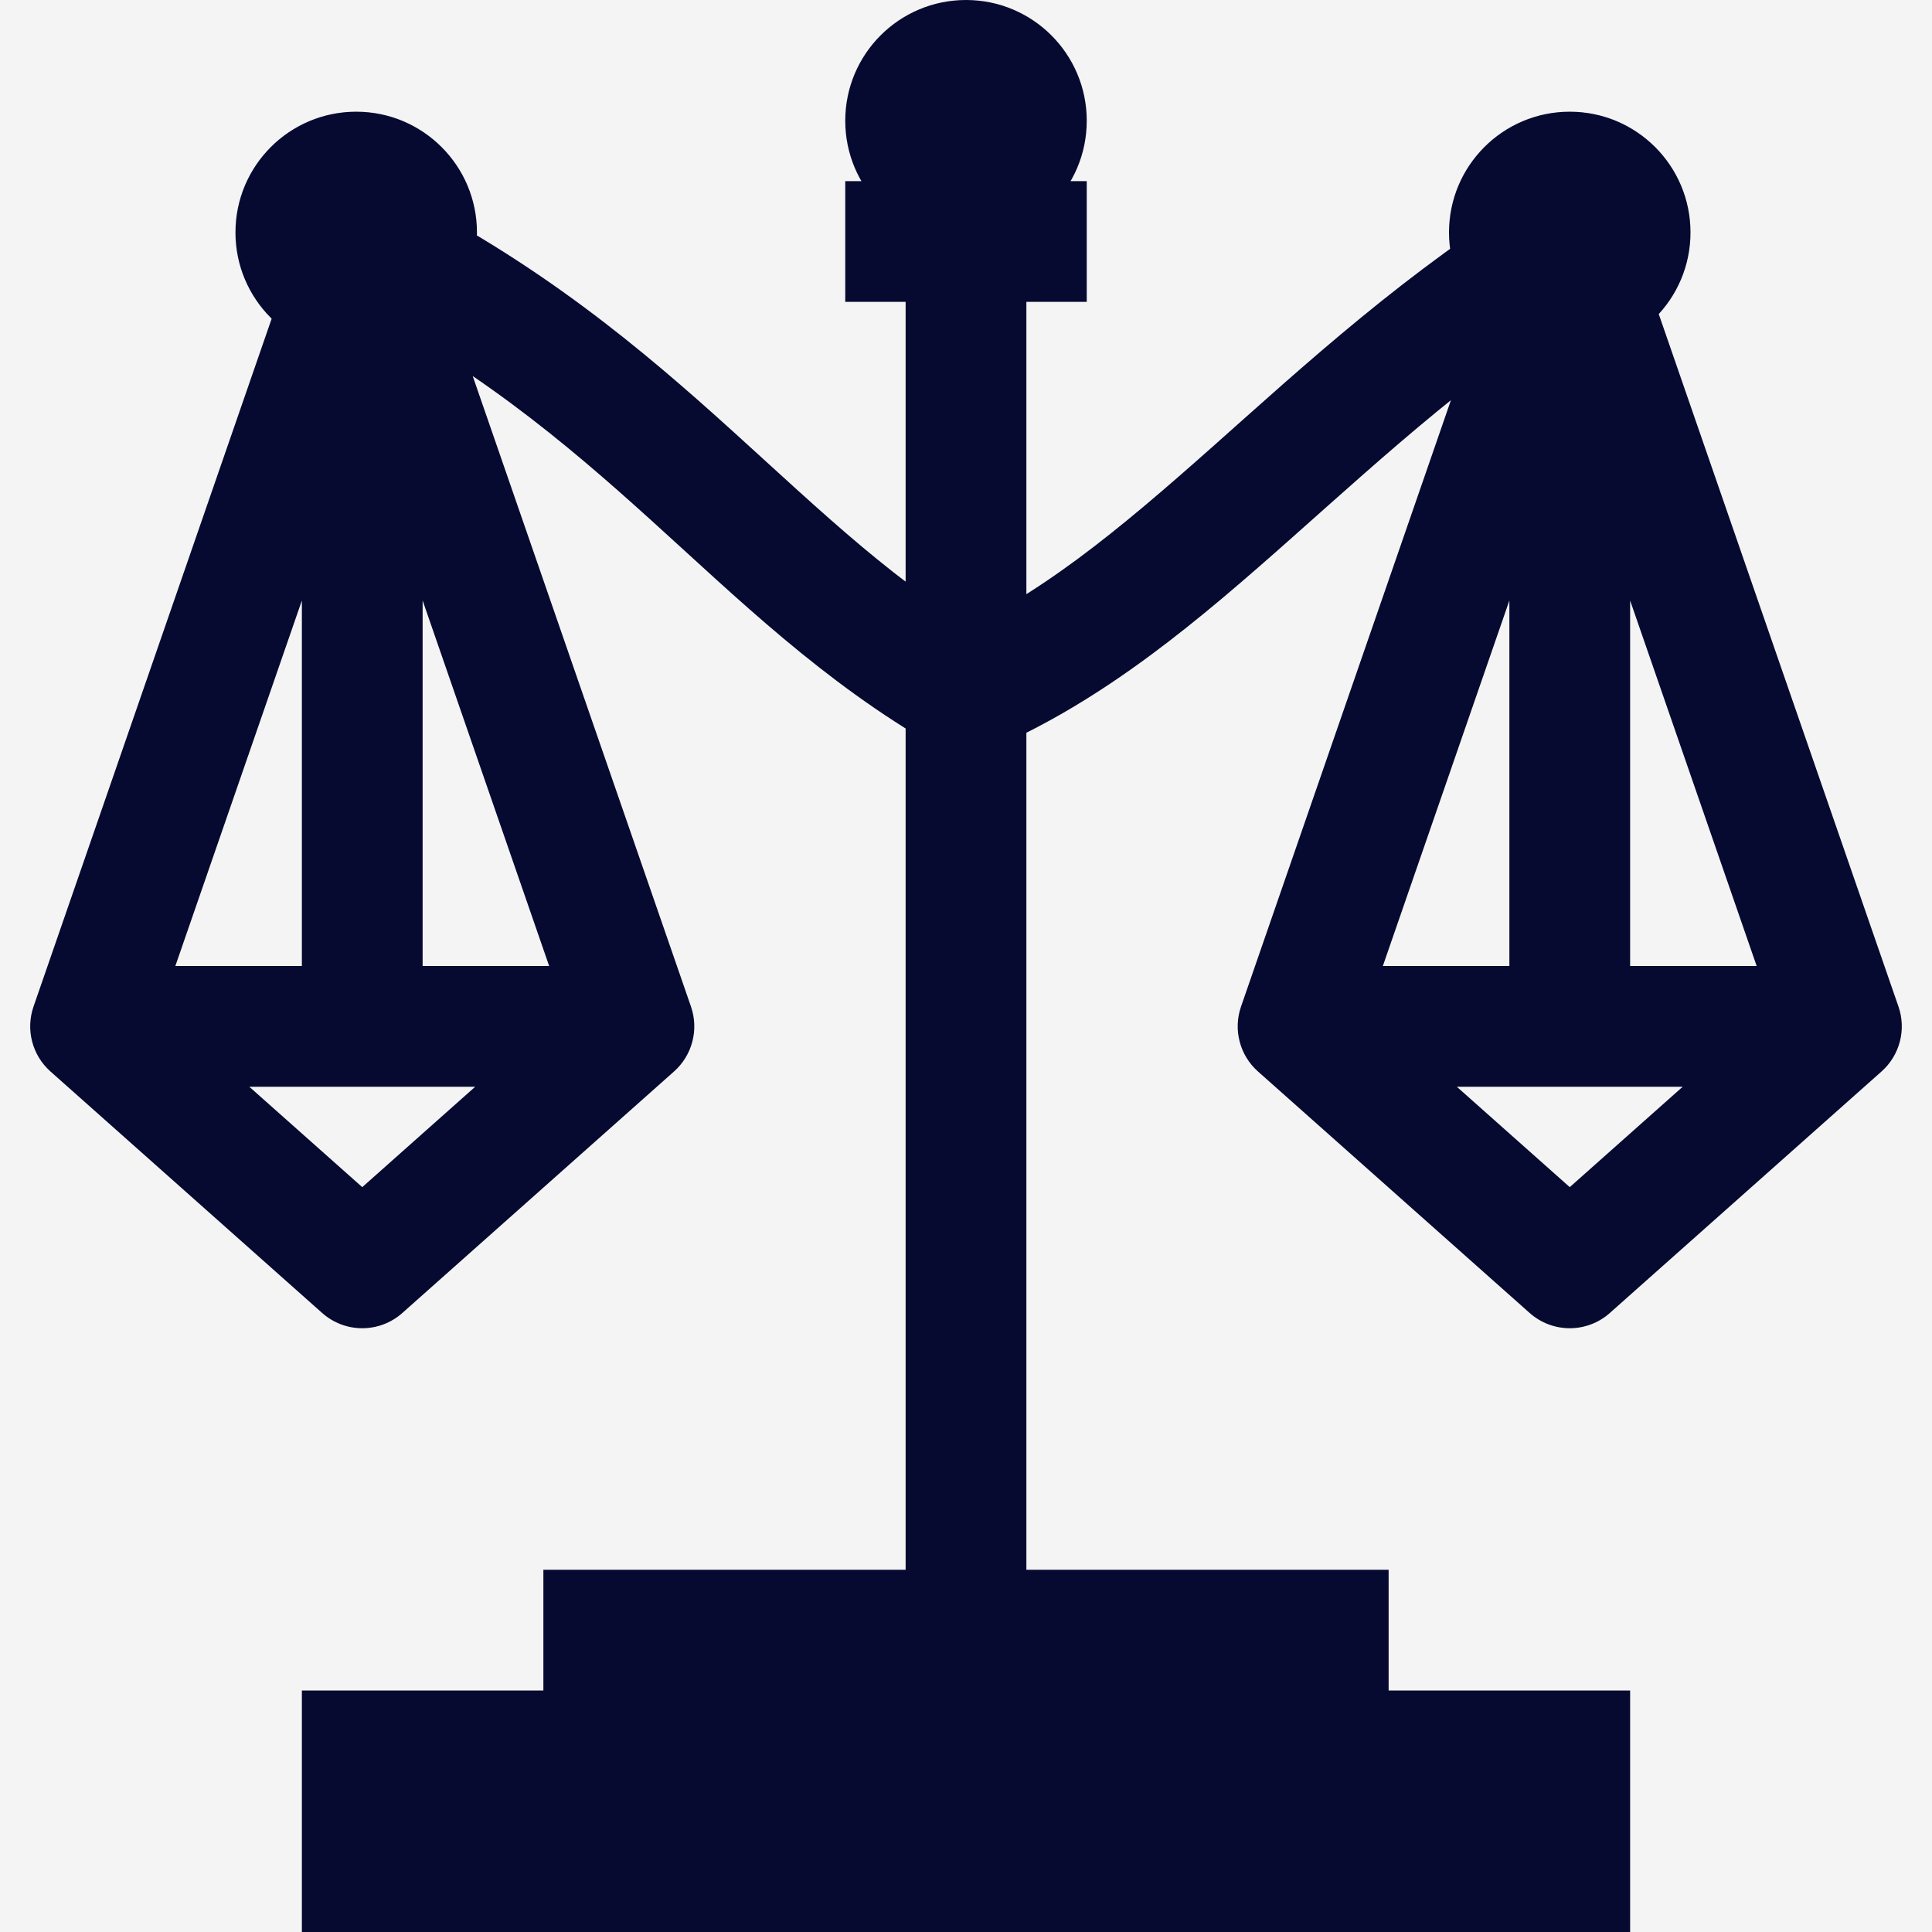 <?xml version="1.0" encoding="UTF-8"?> <svg xmlns="http://www.w3.org/2000/svg" width="32" height="32" viewBox="0 0 32 32" fill="none"><rect x="0" y="0" width="32" height="32" fill="#808080" stroke="none"/><g clip-path="url(#clip0_113_2)"><rect width="32" height="32" fill="#F4F4F4"></rect><path d="M6 31H5V32H6V31ZM26 31V32H27V31H26ZM26 29H27V28H26V29ZM6 29V28H5V29H6ZM10 27V26H9V27H10ZM22 27H23V26H22V27ZM26 4L26.945 3.673C26.846 3.387 26.622 3.161 26.337 3.058C26.052 2.956 25.735 2.989 25.477 3.148L26 4ZM30.5 17L31.164 17.747C31.466 17.479 31.577 17.055 31.445 16.673L30.5 17ZM21.5 17L20.555 16.673C20.423 17.055 20.534 17.479 20.836 17.747L21.5 17ZM26 21L25.336 21.747C25.715 22.084 26.285 22.084 26.664 21.747L26 21ZM6 4L6.445 3.104C6.188 2.977 5.888 2.966 5.622 3.074C5.355 3.183 5.149 3.401 5.055 3.673L6 4ZM10.5 17L11.164 17.747C11.466 17.479 11.577 17.055 11.445 16.673L10.5 17ZM1.5 17L0.555 16.673C0.423 17.055 0.534 17.479 0.836 17.747L1.5 17ZM6 21L5.336 21.747C5.715 22.084 6.285 22.084 6.664 21.747L6 21ZM16 11.5L15.504 12.368L15.936 12.615L16.394 12.419L16 11.5ZM6 32H26V30H6V32ZM27 31V29H25V31H27ZM5 29V31H7V29H5ZM10 28H22V26H10V28ZM26 28H22V30H26V28ZM21 27V29H23V27H21ZM22 28H10V30H22V28ZM10 28H6V30H10V28ZM11 29V27H9V29H11ZM27 17V4H25V17H27ZM25.055 4.327L29.555 17.327L31.445 16.673L26.945 3.673L25.055 4.327ZM22.445 17.327L26.945 4.327L25.055 3.673L20.555 16.673L22.445 17.327ZM21.5 18H30.5V16H21.5V18ZM29.836 16.253L25.336 20.253L26.664 21.747L31.164 17.747L29.836 16.253ZM26.664 20.253L22.164 16.253L20.836 17.747L25.336 21.747L26.664 20.253ZM7 17V4H5V17H7ZM5.055 4.327L9.555 17.327L11.445 16.673L6.945 3.673L5.055 4.327ZM2.445 17.327L6.945 4.327L5.055 3.673L0.555 16.673L2.445 17.327ZM1.5 18H10.5V16H1.5V18ZM9.836 16.253L5.336 20.253L6.664 21.747L11.164 17.747L9.836 16.253ZM6.664 20.253L2.164 16.253L0.836 17.747L5.336 21.747L6.664 20.253ZM15 4V26.5H17V4H15ZM16 2V4C17.105 4 18 3.105 18 2H16ZM16 2H14C14 3.105 14.895 4 16 4V2ZM16 2V0C14.895 0 14 0.895 14 2H16ZM16 2H18C18 0.895 17.105 0 16 0V2ZM5.9 3.85V5.85C7.004 5.85 7.9 4.955 7.9 3.85H5.9ZM5.9 3.85H3.9C3.9 4.955 4.795 5.85 5.9 5.85V3.85ZM5.9 3.85V1.85C4.795 1.85 3.9 2.745 3.9 3.85H5.9ZM5.9 3.85H7.9C7.9 2.745 7.004 1.85 5.9 1.85V3.85ZM26 3.85V5.85C27.105 5.85 28 4.955 28 3.85H26ZM26 3.85H24C24 4.955 24.895 5.85 26 5.85V3.85ZM26 3.85V1.85C24.895 1.85 24 2.745 24 3.85H26ZM26 3.85H28C28 2.745 27.105 1.85 26 1.85V3.85ZM14 5H18V3H14V5ZM16.394 12.419C18.311 11.597 19.876 10.258 21.408 8.898C22.967 7.514 24.523 6.08 26.523 4.852L25.477 3.148C23.296 4.486 21.601 6.052 20.081 7.402C18.533 8.775 17.189 9.903 15.606 10.581L16.394 12.419ZM16.496 10.632C14.864 9.699 13.644 8.507 12.135 7.141C10.642 5.79 8.936 4.343 6.445 3.104L5.555 4.896C7.8 6.011 9.345 7.314 10.793 8.624C12.225 9.92 13.636 11.301 15.504 12.368L16.496 10.632Z" fill="#060A30"></path></g><defs><clipPath id="clip0_113_2"><rect width="32" height="32" fill="white"></rect></clipPath></defs></svg> 